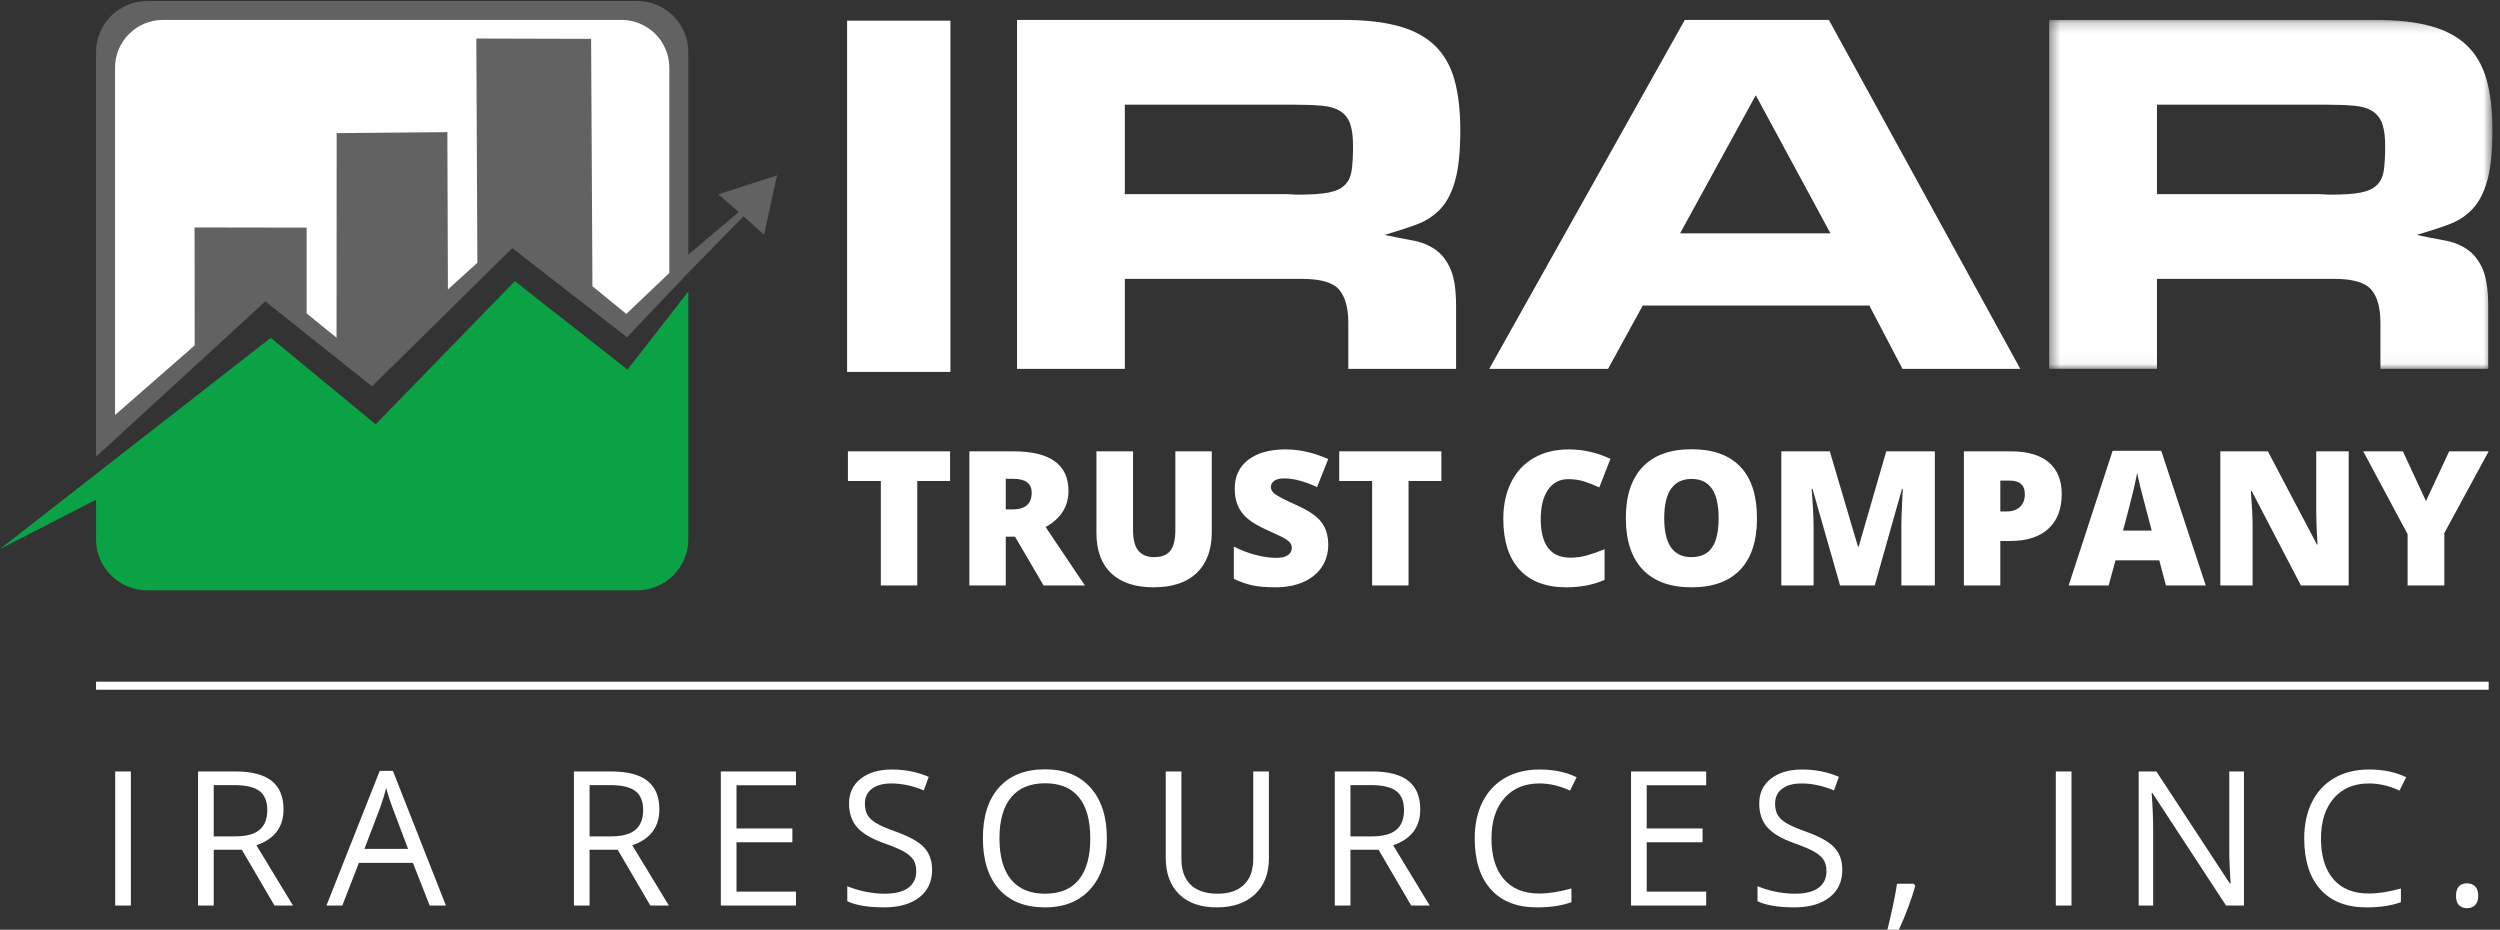 <?xml version="1.0" encoding="UTF-8"?>
<svg width="242px" height="90px" viewBox="0 0 242 90" version="1.1" xmlns="http://www.w3.org/2000/svg" xmlns:xlink="http://www.w3.org/1999/xlink">
    <rect x="0" y="0" width="242" height="90" fill="#333333" stroke="none"/>
    <!-- Generator: Sketch 53.2 (72643) - https://sketchapp.com -->
    <title>Group 22 Copy</title>
    <desc>Created with Sketch.</desc>
    <defs>
        <polygon id="path-1" points="0.426 0.186 43.333 0.186 43.333 33.964 0.426 33.964"></polygon>
    </defs>
    <g id="Symbols" stroke="none" stroke-width="1" fill="none" fill-rule="evenodd">
        <g id="footer" transform="translate(-92, -63)">
            <g id="Group-23">
                <g id="Group-22-Copy" transform="translate(92, 63)">
                    <polygon id="Fill-1" fill="#FFFFFF" points="82 36 92 36 92 2 82 2"></polygon>
                    <g id="Group-21">
                        <path d="M130.974,14.133 C130.974,15.078 130.93,15.854 130.846,16.462 C130.761,17.07 130.54,17.55 130.183,17.905 C129.828,18.26 129.302,18.504 128.607,18.64 C127.911,18.775 126.953,18.842 125.731,18.842 C125.458,18.842 125.239,18.834 125.068,18.816 C124.899,18.8 124.679,18.792 124.408,18.792 L108.884,18.792 L108.884,10.132 L125.171,10.132 C126.29,10.132 127.224,10.166 127.97,10.233 C128.717,10.301 129.31,10.478 129.752,10.765 C130.193,11.052 130.506,11.457 130.694,11.981 C130.88,12.503 130.974,13.221 130.974,14.133 M141.356,12.613 C141.356,10.655 141.16,9 140.771,7.65 C140.38,6.3 139.736,5.203 138.836,4.359 C137.938,3.515 136.767,2.898 135.325,2.511 C133.884,2.123 132.11,1.928 130.006,1.928 L98.449,1.928 L98.449,35.706 L108.884,35.706 L108.884,26.995 L126.035,26.995 C127.835,26.995 129.031,27.342 129.624,28.032 C130.218,28.726 130.516,29.797 130.516,31.248 L130.516,35.706 L140.949,35.706 L140.949,29.628 C140.949,28.075 140.771,26.885 140.414,26.057 C140.059,25.231 139.566,24.598 138.939,24.159 C138.311,23.719 137.572,23.425 136.724,23.273 C135.876,23.121 134.977,22.943 134.027,22.741 C135.181,22.403 136.216,22.066 137.131,21.728 C138.048,21.391 138.82,20.884 139.447,20.209 C140.075,19.534 140.55,18.606 140.872,17.424 C141.194,16.242 141.356,14.639 141.356,12.613" id="Fill-2" fill="#FFFFFF"></path>
                        <g id="Group-6" transform="translate(197.935, 1.742)">
                            <mask id="mask-2" fill="white">
                                <use xlink:href="#path-1"></use>
                            </mask>
                            <g id="Clip-5"></g>
                            <path d="M32.95,12.391 C32.95,13.336 32.907,14.112 32.822,14.72 C32.737,15.328 32.517,15.808 32.16,16.162 C31.805,16.518 31.277,16.762 30.583,16.898 C29.887,17.033 28.929,17.1 27.707,17.1 C27.435,17.1 27.215,17.092 27.045,17.074 C26.876,17.058 26.655,17.05 26.385,17.05 L10.86,17.05 L10.86,8.39 L27.147,8.39 C28.267,8.39 29.2,8.424 29.946,8.491 C30.694,8.559 31.287,8.736 31.727,9.023 C32.169,9.31 32.483,9.715 32.67,10.239 C32.856,10.761 32.95,11.479 32.95,12.391 M43.333,10.871 C43.333,8.913 43.137,7.258 42.748,5.908 C42.357,4.558 41.712,3.461 40.813,2.617 C39.914,1.773 38.743,1.156 37.302,0.769 C35.86,0.381 34.086,0.186 31.982,0.186 L0.426,0.186 L0.426,33.964 L10.86,33.964 L10.86,25.252 L28.012,25.252 C29.81,25.252 31.007,25.6 31.601,26.29 C32.194,26.983 32.491,28.055 32.491,29.506 L32.491,33.964 L42.925,33.964 L42.925,27.886 C42.925,26.332 42.748,25.143 42.391,24.315 C42.035,23.489 41.542,22.856 40.914,22.417 C40.288,21.977 39.549,21.683 38.701,21.531 C37.853,21.379 36.954,21.201 36.004,20.999 C37.157,20.661 38.192,20.323 39.107,19.986 C40.025,19.649 40.797,19.142 41.424,18.467 C42.051,17.792 42.527,16.864 42.849,15.682 C43.171,14.5 43.333,12.897 43.333,10.871" id="Fill-4" fill="#FFFFFF" mask="url(#mask-2)"></path>
                        </g>
                        <path d="M177.188,22.589 L162.631,22.589 L169.96,9.22 L177.188,22.589 Z M195.562,35.705 L177.035,1.928 L163.089,1.928 L144.156,35.705 L155.659,35.705 L159.018,29.578 L180.954,29.578 L184.161,35.705 L195.562,35.705 Z" id="Fill-7" fill="#FFFFFF"></path>
                        <path d="M14.248,0.099 L61.679,0.099 C64.402,0.099 66.629,2.315 66.629,5.025 L66.629,24.649 L71.517,20.519 L69.534,18.809 L75.218,16.971 L73.962,22.723 L71.971,20.936 L66.629,26.397 L60.693,32.643 L49.587,24.016 L36.016,37.398 L25.681,29.178 L9.297,44.21 L9.297,5.025 C9.297,2.315 11.525,0.099 14.248,0.099" id="Fill-9" fill="#626262"></path>
                        <path d="M15.769,1.928 L60.158,1.928 C62.706,1.928 64.79,4.003 64.79,6.539 L64.79,26.424 L60.628,30.386 L57.348,27.709 L57.219,3.761 L46.108,3.73 L46.21,25.432 L43.358,28.02 L43.306,12.791 L32.589,12.887 L32.578,32.694 L29.684,30.339 L29.685,22.034 L18.833,22.017 L18.845,33.434 L11.136,40.172 L11.136,6.539 C11.136,4.002 13.221,1.928 15.769,1.928" id="Fill-11" fill="#FFFFFF"></path>
                        <path d="M66.629,28.217 L66.629,52.216 C66.629,54.925 64.402,57.143 61.679,57.143 L14.248,57.143 C11.525,57.143 9.297,54.925 9.297,52.216 L9.297,48.372 L0,53.139 L26.207,32.703 L36.365,41.071 L49.837,27.219 L60.744,35.777 L66.629,28.217 Z" id="Fill-13" fill="#0AA245"></path>
                        <path d="M232.601,43.69 L228.763,43.69 L233.057,51.709 L233.057,56.673 L236.609,56.673 L236.609,51.603 L240.902,43.69 L237.081,43.69 L234.833,48.503 L232.601,43.69 Z M227.352,43.69 L224.211,43.69 L224.211,49.56 C224.211,50.354 224.252,51.404 224.335,52.713 L224.282,52.713 L219.533,43.69 L214.928,43.69 L214.928,56.673 L218.052,56.673 L218.052,50.821 C218.052,50.064 217.995,48.965 217.882,47.526 L217.962,47.526 L222.729,56.673 L227.352,56.673 L227.352,43.69 Z M205.511,51.363 C206.053,49.326 206.401,47.962 206.56,47.269 C206.717,46.576 206.823,46.079 206.876,45.776 C206.936,46.103 207.059,46.641 207.247,47.393 C207.434,48.146 207.594,48.758 207.724,49.232 L208.287,51.363 L205.511,51.363 Z M213.517,56.673 L209.207,43.636 L204.502,43.636 L200.245,56.673 L204.119,56.673 L204.779,54.24 L209.019,54.24 L209.661,56.673 L213.517,56.673 Z M193.631,46.523 L194.541,46.523 C195.517,46.523 196.005,46.962 196.005,47.837 C196.005,48.358 195.849,48.767 195.536,49.063 C195.224,49.359 194.803,49.507 194.273,49.507 L193.631,49.507 L193.631,46.523 Z M198.334,44.764 C197.507,44.048 196.269,43.69 194.621,43.69 L190.105,43.69 L190.105,56.673 L193.631,56.673 L193.631,52.366 L194.621,52.366 C196.205,52.366 197.425,51.971 198.285,51.181 C199.145,50.391 199.575,49.27 199.575,47.82 C199.575,46.5 199.161,45.481 198.334,44.764 L198.334,44.764 Z M181.473,56.673 L184.107,47.34 L184.187,47.34 C184.115,48.749 184.075,49.635 184.067,49.996 C184.058,50.357 184.053,50.686 184.053,50.981 L184.053,56.673 L187.293,56.673 L187.293,43.69 L182.589,43.69 L179.92,52.909 L179.85,52.909 L177.126,43.69 L172.432,43.69 L172.432,56.673 L175.556,56.673 L175.556,51.035 C175.556,50.153 175.494,48.915 175.368,47.323 L175.449,47.323 L178.118,56.673 L181.473,56.673 Z M163.747,46.363 C164.615,46.363 165.268,46.673 165.706,47.291 C166.144,47.91 166.362,48.868 166.362,50.164 C166.362,51.455 166.146,52.405 165.715,53.015 C165.284,53.625 164.621,53.93 163.728,53.93 C161.973,53.93 161.096,52.675 161.096,50.164 C161.096,47.63 161.979,46.363 163.747,46.363 L163.747,46.363 Z M168.469,45.182 C167.397,44.051 165.823,43.486 163.747,43.486 C161.676,43.486 160.097,44.056 159.012,45.196 C157.925,46.335 157.382,47.986 157.382,50.147 C157.382,52.331 157.929,53.995 159.02,55.138 C160.112,56.28 161.682,56.851 163.728,56.851 C165.805,56.851 167.383,56.283 168.459,55.146 C169.536,54.01 170.076,52.349 170.076,50.164 C170.076,47.974 169.54,46.313 168.469,45.182 L168.469,45.182 Z M153.366,46.612 C153.848,46.766 154.33,46.956 154.812,47.18 L155.892,44.418 C154.606,43.808 153.259,43.503 151.848,43.503 C150.557,43.503 149.434,43.778 148.479,44.325 C147.524,44.873 146.792,45.656 146.283,46.674 C145.775,47.692 145.52,48.874 145.52,50.218 C145.52,52.366 146.045,54.01 147.095,55.146 C148.145,56.283 149.656,56.851 151.625,56.851 C153.001,56.851 154.232,56.612 155.321,56.132 L155.321,53.166 C154.773,53.391 154.229,53.583 153.688,53.743 C153.146,53.903 152.586,53.983 152.009,53.983 C150.099,53.983 149.144,52.733 149.144,50.236 C149.144,49.034 149.379,48.091 149.849,47.407 C150.32,46.723 150.974,46.381 151.813,46.381 C152.366,46.381 152.884,46.458 153.366,46.612 L153.366,46.612 Z M136.347,46.558 L139.525,46.558 L139.525,43.69 L129.636,43.69 L129.636,46.558 L132.822,46.558 L132.822,56.673 L136.347,56.673 L136.347,46.558 Z M127.917,50.551 C127.48,49.974 126.699,49.433 125.575,48.93 C124.402,48.397 123.683,48.03 123.419,47.829 C123.153,47.627 123.022,47.399 123.022,47.145 C123.022,46.908 123.125,46.709 123.333,46.55 C123.542,46.39 123.875,46.309 124.333,46.309 C125.22,46.309 126.274,46.589 127.493,47.145 L128.574,44.436 C127.169,43.814 125.791,43.503 124.441,43.503 C122.911,43.503 121.71,43.839 120.834,44.507 C119.959,45.176 119.522,46.108 119.522,47.304 C119.522,47.943 119.626,48.497 119.83,48.965 C120.036,49.433 120.35,49.847 120.777,50.209 C121.202,50.57 121.84,50.943 122.691,51.327 C123.632,51.748 124.21,52.026 124.427,52.162 C124.644,52.299 124.802,52.433 124.9,52.566 C124.999,52.699 125.047,52.855 125.047,53.033 C125.047,53.317 124.925,53.549 124.682,53.73 C124.437,53.91 124.053,54 123.531,54 C122.923,54 122.257,53.905 121.531,53.712 C120.805,53.52 120.105,53.252 119.433,52.909 L119.433,56.034 C120.07,56.337 120.683,56.548 121.271,56.67 C121.861,56.79 122.59,56.851 123.459,56.851 C124.5,56.851 125.408,56.678 126.181,56.332 C126.955,55.986 127.547,55.5 127.957,54.876 C128.368,54.25 128.574,53.536 128.574,52.731 C128.574,51.854 128.354,51.127 127.917,50.551 L127.917,50.551 Z M113.774,43.69 L113.774,51.292 C113.774,52.227 113.612,52.9 113.288,53.312 C112.964,53.725 112.441,53.93 111.721,53.93 C111.049,53.93 110.54,53.722 110.195,53.308 C109.849,52.893 109.678,52.227 109.678,51.31 L109.678,43.69 L106.134,43.69 L106.134,51.586 C106.134,53.284 106.612,54.587 107.567,55.493 C108.522,56.399 109.888,56.851 111.668,56.851 C113.489,56.851 114.882,56.385 115.85,55.453 C116.817,54.52 117.3,53.204 117.3,51.505 L117.3,43.69 L113.774,43.69 Z M97.359,46.346 L98.056,46.346 C99.264,46.346 99.867,46.792 99.867,47.686 C99.867,48.77 99.252,49.312 98.02,49.312 L97.359,49.312 L97.359,46.346 Z M98.252,51.949 L101.019,56.673 L105.018,56.673 L101.216,51.016 C102.692,50.193 103.429,49.03 103.429,47.526 C103.429,44.969 101.655,43.69 98.109,43.69 L93.834,43.69 L93.834,56.673 L97.359,56.673 L97.359,51.949 L98.252,51.949 Z M88.791,46.558 L91.968,46.558 L91.968,43.69 L82.078,43.69 L82.078,46.558 L85.265,46.558 L85.265,56.673 L88.791,56.673 L88.791,46.558 Z" id="Fill-15" fill="#FFFFFF"></path>
                        <path d="M238.041,87.634 C238.241,87.82 238.492,87.913 238.795,87.913 C239.135,87.913 239.403,87.81 239.599,87.602 C239.795,87.395 239.893,87.1 239.893,86.715 C239.893,86.319 239.796,86.017 239.604,85.814 C239.41,85.609 239.141,85.508 238.795,85.508 C238.456,85.508 238.196,85.609 238.014,85.814 C237.833,86.017 237.743,86.319 237.743,86.715 C237.743,87.141 237.841,87.447 238.041,87.634 L238.041,87.634 Z M232.274,76.531 L232.917,75.235 C231.894,74.737 230.698,74.488 229.33,74.488 C228.045,74.488 226.928,74.76 225.979,75.305 C225.03,75.85 224.305,76.626 223.802,77.632 C223.299,78.638 223.048,79.81 223.048,81.148 C223.048,83.285 223.569,84.934 224.614,86.093 C225.658,87.254 227.141,87.834 229.063,87.834 C230.389,87.834 231.505,87.665 232.408,87.328 L232.408,86.004 C231.243,86.331 230.204,86.493 229.294,86.493 C227.813,86.493 226.672,86.03 225.872,85.103 C225.072,84.178 224.671,82.864 224.671,81.166 C224.671,79.514 225.087,78.213 225.917,77.263 C226.746,76.314 227.878,75.838 229.312,75.838 C230.3,75.838 231.288,76.069 232.274,76.531 L232.274,76.531 Z M217.214,74.675 L215.795,74.675 L215.795,82.124 C215.783,82.497 215.798,83.117 215.839,83.985 C215.882,84.852 215.908,85.365 215.921,85.525 L215.849,85.525 L208.737,74.675 L207.023,74.675 L207.023,87.656 L208.424,87.656 L208.424,80.277 C208.424,79.212 208.376,78.04 208.281,76.761 L208.353,76.761 L215.482,87.656 L217.214,87.656 L217.214,74.675 Z M199.003,87.656 L200.521,87.656 L200.521,74.675 L199.003,74.675 L199.003,87.656 Z M183.632,85.543 C183.556,86.087 183.42,86.812 183.227,87.718 C183.033,88.624 182.857,89.385 182.696,90 L183.811,90 C184.127,89.325 184.43,88.596 184.721,87.811 C185.013,87.027 185.236,86.339 185.391,85.747 L185.257,85.543 L183.632,85.543 Z M177.564,82.035 C177.048,81.479 176.107,80.959 174.738,80.472 C173.923,80.183 173.318,79.918 172.922,79.679 C172.526,79.438 172.245,79.175 172.079,78.889 C171.913,78.601 171.83,78.233 171.83,77.783 C171.83,77.173 172.055,76.697 172.507,76.353 C172.96,76.01 173.587,75.838 174.39,75.838 C175.408,75.838 176.455,76.064 177.532,76.512 L178.005,75.199 C176.916,74.725 175.723,74.488 174.426,74.488 C173.183,74.488 172.183,74.785 171.428,75.376 C170.672,75.969 170.294,76.765 170.294,77.765 C170.294,78.718 170.555,79.491 171.075,80.082 C171.596,80.675 172.463,81.187 173.676,81.618 C174.546,81.926 175.192,82.201 175.617,82.444 C176.042,82.687 176.346,82.951 176.527,83.239 C176.709,83.525 176.8,83.895 176.8,84.345 C176.8,85.025 176.544,85.556 176.033,85.938 C175.521,86.32 174.759,86.511 173.748,86.511 C173.129,86.511 172.505,86.445 171.874,86.315 C171.243,86.186 170.661,86.008 170.125,85.782 L170.125,87.239 C170.958,87.635 172.148,87.834 173.694,87.834 C175.122,87.834 176.252,87.513 177.085,86.874 C177.918,86.236 178.335,85.344 178.335,84.202 C178.335,83.314 178.077,82.591 177.564,82.035 L177.564,82.035 Z M165.157,86.306 L159.401,86.306 L159.401,81.529 L164.809,81.529 L164.809,80.198 L159.401,80.198 L159.401,76.016 L165.157,76.016 L165.157,74.675 L157.884,74.675 L157.884,87.656 L165.157,87.656 L165.157,86.306 Z M151.98,76.531 L152.622,75.235 C151.598,74.737 150.403,74.488 149.035,74.488 C147.749,74.488 146.632,74.76 145.683,75.305 C144.734,75.85 144.009,76.626 143.506,77.632 C143.003,78.638 142.752,79.81 142.752,81.148 C142.752,83.285 143.274,84.934 144.318,86.093 C145.362,87.254 146.845,87.834 148.767,87.834 C150.093,87.834 151.209,87.665 152.114,87.328 L152.114,86.004 C150.947,86.331 149.909,86.493 148.998,86.493 C147.517,86.493 146.376,86.03 145.576,85.103 C144.776,84.178 144.375,82.864 144.375,81.166 C144.375,79.514 144.791,78.213 145.621,77.263 C146.451,76.314 147.583,75.838 149.017,75.838 C150.004,75.838 150.992,76.069 151.98,76.531 L151.98,76.531 Z M130.725,75.998 L132.697,75.998 C133.821,75.998 134.638,76.187 135.147,76.566 C135.655,76.945 135.91,77.563 135.91,78.422 C135.91,79.268 135.66,79.903 135.161,80.326 C134.66,80.749 133.875,80.961 132.804,80.961 L130.725,80.961 L130.725,75.998 Z M133.447,82.257 L136.606,87.656 L138.399,87.656 L134.856,81.822 C136.606,81.219 137.481,80.059 137.481,78.342 C137.481,77.117 137.098,76.199 136.334,75.589 C135.569,74.98 134.386,74.675 132.786,74.675 L129.208,74.675 L129.208,87.656 L130.725,87.656 L130.725,82.257 L133.447,82.257 Z M121.314,74.675 L121.314,83.128 C121.314,84.217 121.015,85.053 120.421,85.636 C119.825,86.22 118.978,86.511 117.878,86.511 C116.723,86.511 115.849,86.221 115.254,85.641 C114.659,85.06 114.362,84.229 114.362,83.146 L114.362,74.675 L112.844,74.675 L112.844,83.039 C112.844,84.531 113.274,85.703 114.134,86.555 C114.994,87.407 116.208,87.834 117.779,87.834 C119.35,87.834 120.584,87.411 121.483,86.564 C122.38,85.717 122.83,84.554 122.83,83.074 L122.83,74.675 L121.314,74.675 Z M97.877,77.183 C98.63,76.275 99.729,75.82 101.175,75.82 C102.614,75.82 103.702,76.272 104.436,77.174 C105.171,78.077 105.538,79.402 105.538,81.148 C105.538,82.912 105.169,84.247 104.433,85.152 C103.695,86.058 102.602,86.511 101.157,86.511 C99.723,86.511 98.63,86.056 97.877,85.148 C97.124,84.24 96.748,82.906 96.748,81.148 C96.748,79.413 97.124,78.091 97.877,77.183 L97.877,77.183 Z M105.565,76.247 C104.512,75.063 103.049,74.47 101.175,74.47 C99.247,74.47 97.76,75.053 96.713,76.216 C95.665,77.378 95.143,79.017 95.143,81.13 C95.143,83.261 95.664,84.912 96.708,86.08 C97.753,87.249 99.235,87.834 101.157,87.834 C103.037,87.834 104.504,87.239 105.56,86.049 C106.616,84.859 107.145,83.225 107.145,81.148 C107.145,79.064 106.619,77.431 105.565,76.247 L105.565,76.247 Z M89.456,82.035 C88.941,81.479 88,80.959 86.631,80.472 C85.816,80.183 85.211,79.918 84.815,79.679 C84.419,79.438 84.139,79.175 83.972,78.889 C83.805,78.601 83.723,78.233 83.723,77.783 C83.723,77.173 83.948,76.697 84.401,76.353 C84.853,76.01 85.48,75.838 86.284,75.838 C87.301,75.838 88.348,76.064 89.425,76.512 L89.897,75.199 C88.808,74.725 87.616,74.488 86.319,74.488 C85.076,74.488 84.076,74.785 83.321,75.376 C82.566,75.969 82.187,76.765 82.187,77.765 C82.187,78.718 82.448,79.491 82.969,80.082 C83.489,80.675 84.356,81.187 85.569,81.618 C86.438,81.926 87.085,82.201 87.51,82.444 C87.935,82.687 88.24,82.951 88.421,83.239 C88.603,83.525 88.693,83.895 88.693,84.345 C88.693,85.025 88.437,85.556 87.926,85.938 C87.414,86.32 86.653,86.511 85.641,86.511 C85.022,86.511 84.397,86.445 83.767,86.315 C83.137,86.186 82.553,86.008 82.018,85.782 L82.018,87.239 C82.851,87.635 84.04,87.834 85.587,87.834 C87.016,87.834 88.146,87.513 88.979,86.874 C89.811,86.236 90.227,85.344 90.227,84.202 C90.227,83.314 89.97,82.591 89.456,82.035 L89.456,82.035 Z M77.05,86.306 L71.294,86.306 L71.294,81.529 L76.702,81.529 L76.702,80.198 L71.294,80.198 L71.294,76.016 L77.05,76.016 L77.05,74.675 L69.777,74.675 L69.777,87.656 L77.05,87.656 L77.05,86.306 Z M57.072,75.998 L59.045,75.998 C60.169,75.998 60.985,76.187 61.494,76.566 C62.003,76.945 62.256,77.563 62.256,78.422 C62.256,79.268 62.007,79.903 61.507,80.326 C61.008,80.749 60.222,80.961 59.151,80.961 L57.072,80.961 L57.072,75.998 Z M59.794,82.257 L62.953,87.656 L64.747,87.656 L61.204,81.822 C62.953,81.219 63.827,80.059 63.827,78.342 C63.827,77.117 63.445,76.199 62.68,75.589 C61.916,74.98 60.734,74.675 59.134,74.675 L55.556,74.675 L55.556,87.656 L57.072,87.656 L57.072,82.257 L59.794,82.257 Z M35.277,82.168 L36.811,78.146 C37.055,77.466 37.242,76.842 37.374,76.273 C37.582,77.013 37.784,77.638 37.98,78.146 L39.498,82.168 L35.277,82.168 Z M43.165,87.656 L38.034,74.621 L36.758,74.621 L31.6,87.656 L33.135,87.656 L34.741,83.528 L39.97,83.528 L41.595,87.656 L43.165,87.656 Z M20.689,75.998 L22.661,75.998 C23.785,75.998 24.602,76.187 25.111,76.566 C25.619,76.945 25.873,77.563 25.873,78.422 C25.873,79.268 25.624,79.903 25.123,80.326 C24.624,80.749 23.839,80.961 22.768,80.961 L20.689,80.961 L20.689,75.998 Z M23.411,82.257 L26.57,87.656 L28.363,87.656 L24.82,81.822 C26.57,81.219 27.444,80.059 27.444,78.342 C27.444,77.117 27.062,76.199 26.297,75.589 C25.532,74.98 24.35,74.675 22.75,74.675 L19.171,74.675 L19.171,87.656 L20.689,87.656 L20.689,82.257 L23.411,82.257 Z M11.152,87.656 L12.669,87.656 L12.669,74.675 L11.152,74.675 L11.152,87.656 Z" id="Fill-17" fill="#FFFFFF"></path>
                        <path d="M9.297,66.376 L240.902,66.376" id="Stroke-19" stroke="#FFFFFF" stroke-width="0.778"></path>
                    </g>
                </g>
            </g>
        </g>
    </g>
</svg>